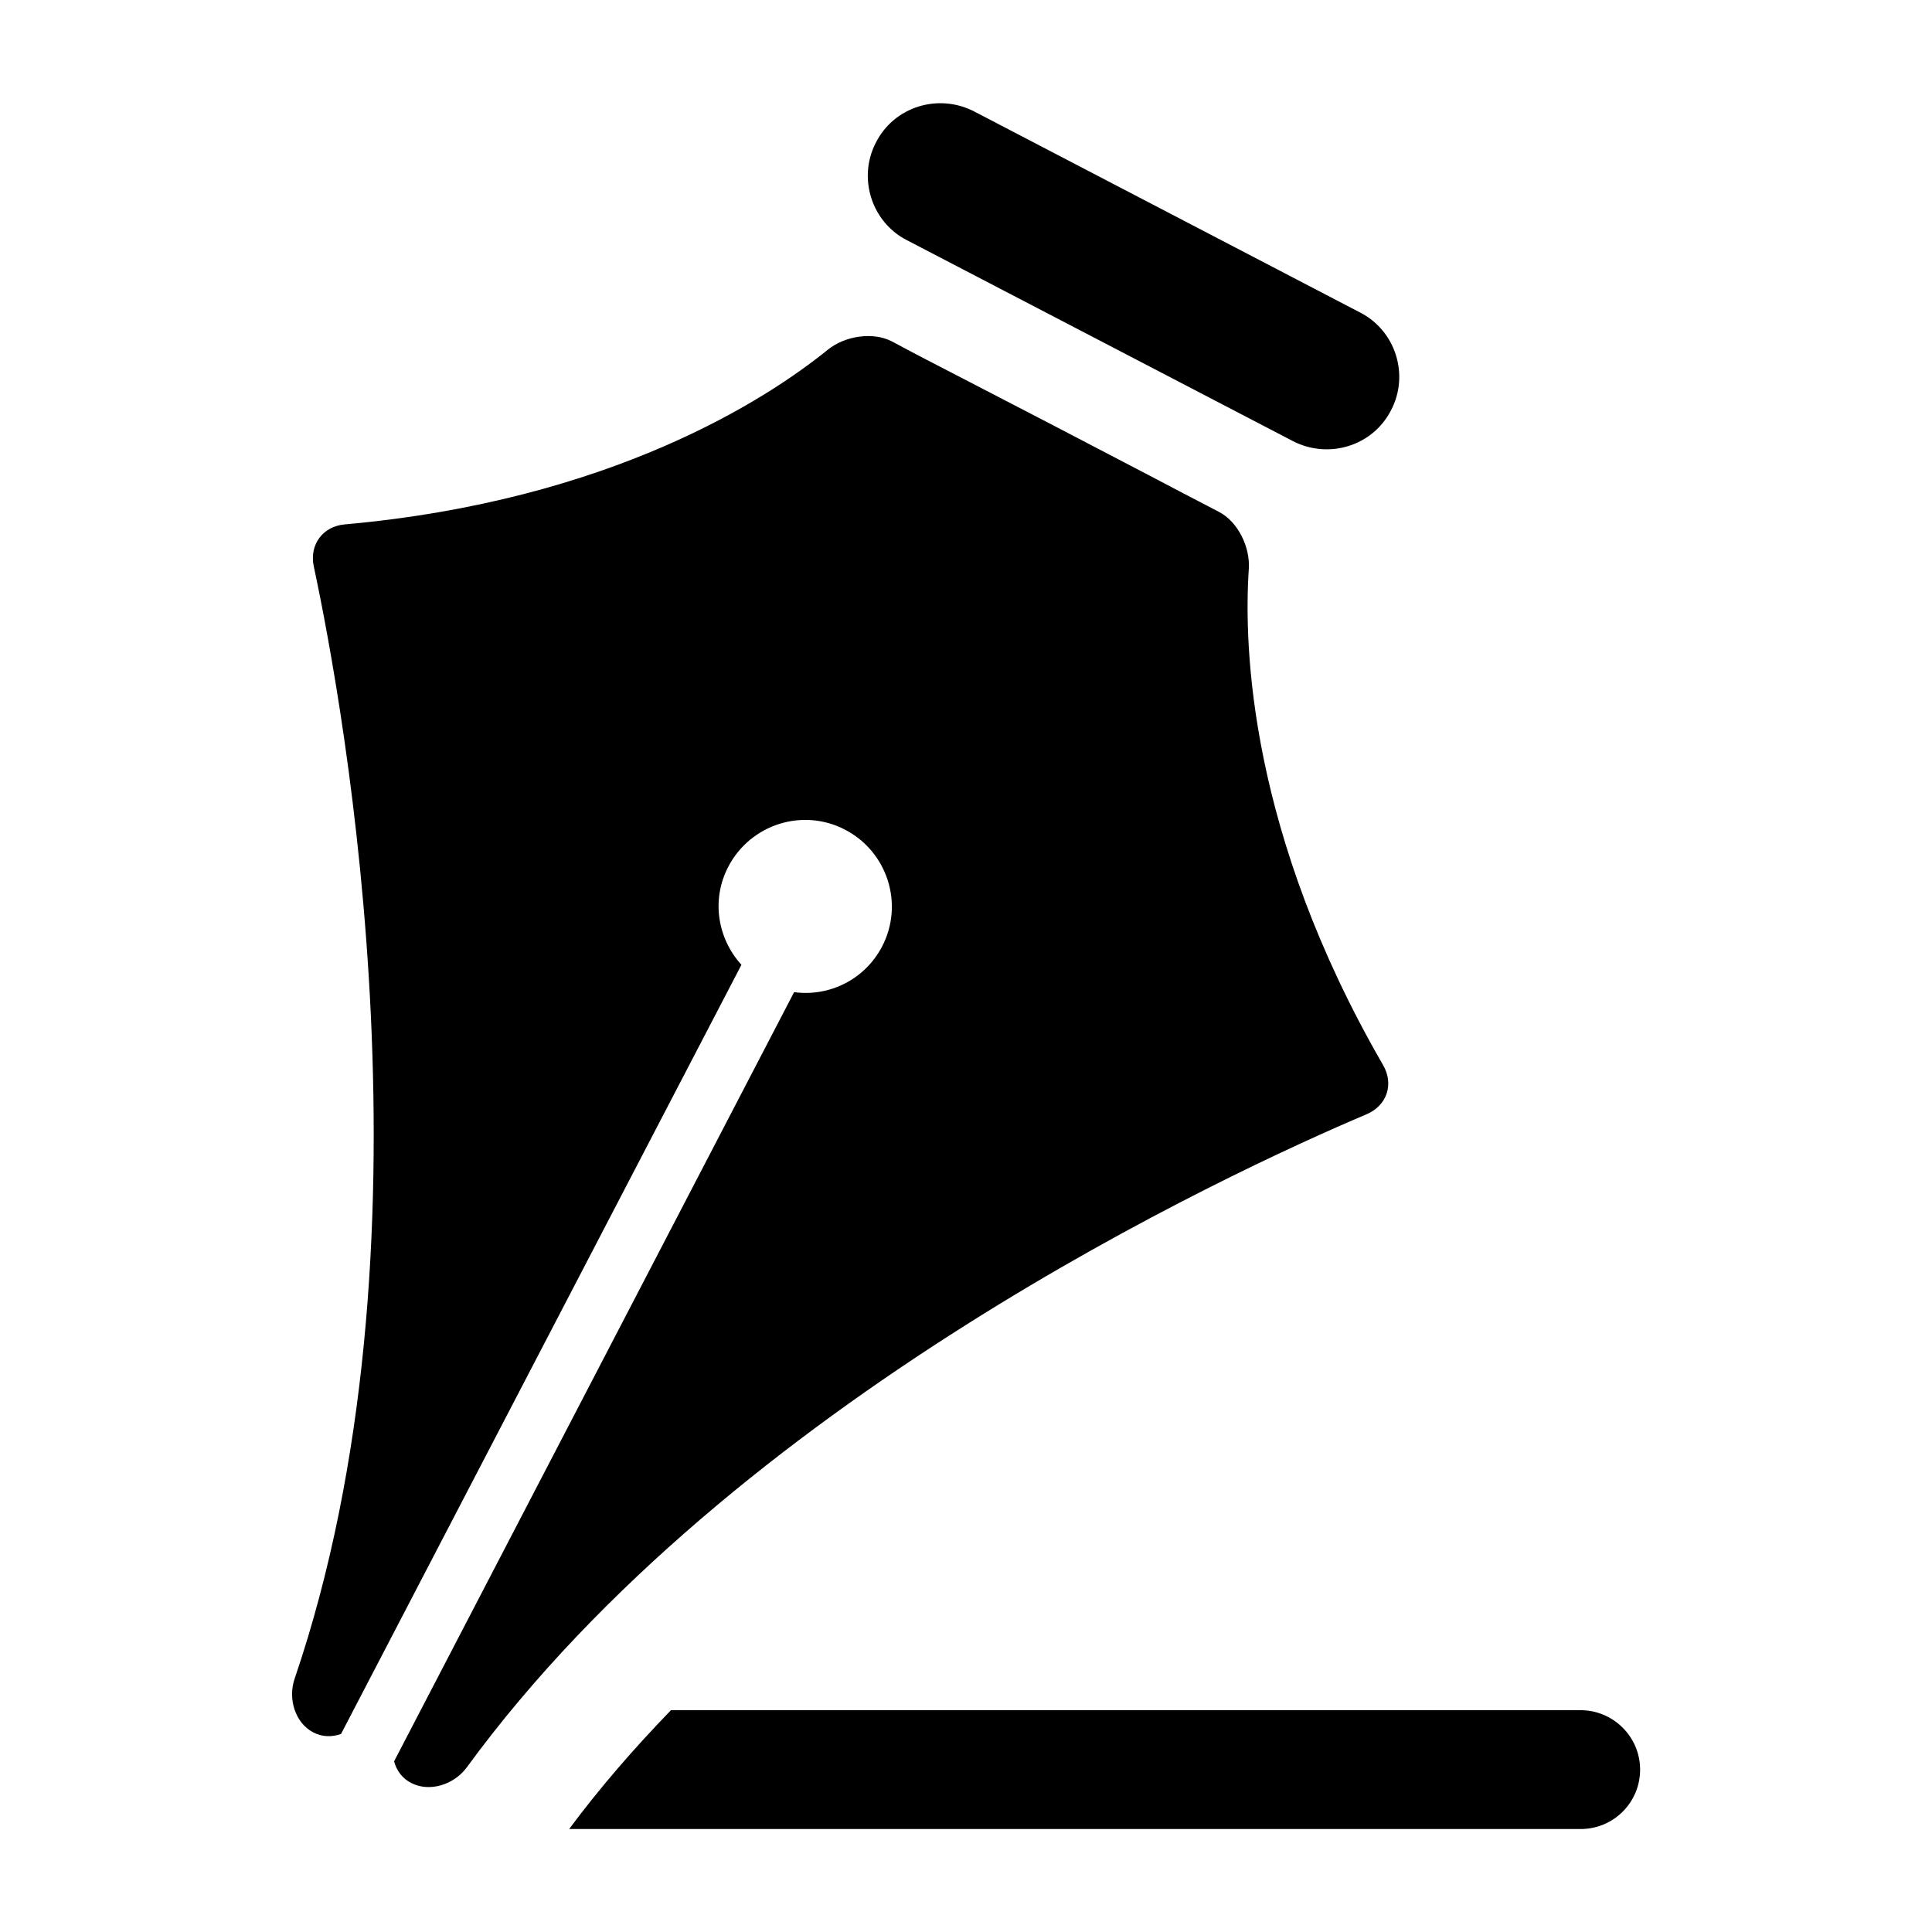 <?xml version="1.0" encoding="UTF-8"?>
<!-- The Best Svg Icon site in the world: iconSvg.co, Visit us! https://iconsvg.co -->
<svg fill="#000000" width="800px" height="800px" version="1.1" viewBox="144 144 512 512" xmlns="http://www.w3.org/2000/svg">
 <path d="m562.9 597.22h-241.09c-9.656 9.973-18.789 20.469-26.977 31.488h268.07c8.711 0 15.742-7.031 15.742-15.742 0-8.715-7.137-15.746-15.742-15.746zm-178.64-389.61 102.44 53.32c9.445 4.828 21.098 1.258 25.926-8.188 4.934-9.34 1.258-21.098-8.188-25.926l-102.34-53.316c-9.445-4.828-21.098-1.258-25.926 8.188-4.934 9.34-1.258 21.094 8.082 25.922zm121.96 231.65c5.352-2.309 7.242-7.977 4.305-13.016-35.477-61.402-36.945-110.84-35.582-131.41 0.418-5.773-2.832-12.594-7.977-15.219-5.039-2.625-13.328-6.926-18.473-9.656-13.016-6.824-36.633-19.102-49.645-25.82-5.144-2.625-13.434-6.926-18.473-9.656-5.039-2.625-12.492-1.469-17.004 2.203-16.059 13.016-57.414 39.988-128.05 46.289-5.773 0.523-9.34 5.352-8.188 11.02 8.293 38.836 33.797 180.85-5.039 294.83-1.891 5.457 0.211 11.859 4.934 14.273 2.309 1.258 5.039 1.258 7.348 0.418l106.11-203.83c-6.297-6.926-8.082-17.215-3.465-26.031 5.879-11.23 19.734-15.641 30.965-9.762 11.23 5.879 15.641 19.734 9.762 30.965-4.617 8.816-14.066 13.328-23.301 12.07l-106.01 203.84c0.629 2.414 2.203 4.617 4.617 5.773 4.723 2.414 11.125 0.523 14.59-4.094 70.953-97.191 201.94-157.65 238.57-173.18z"/>
</svg>